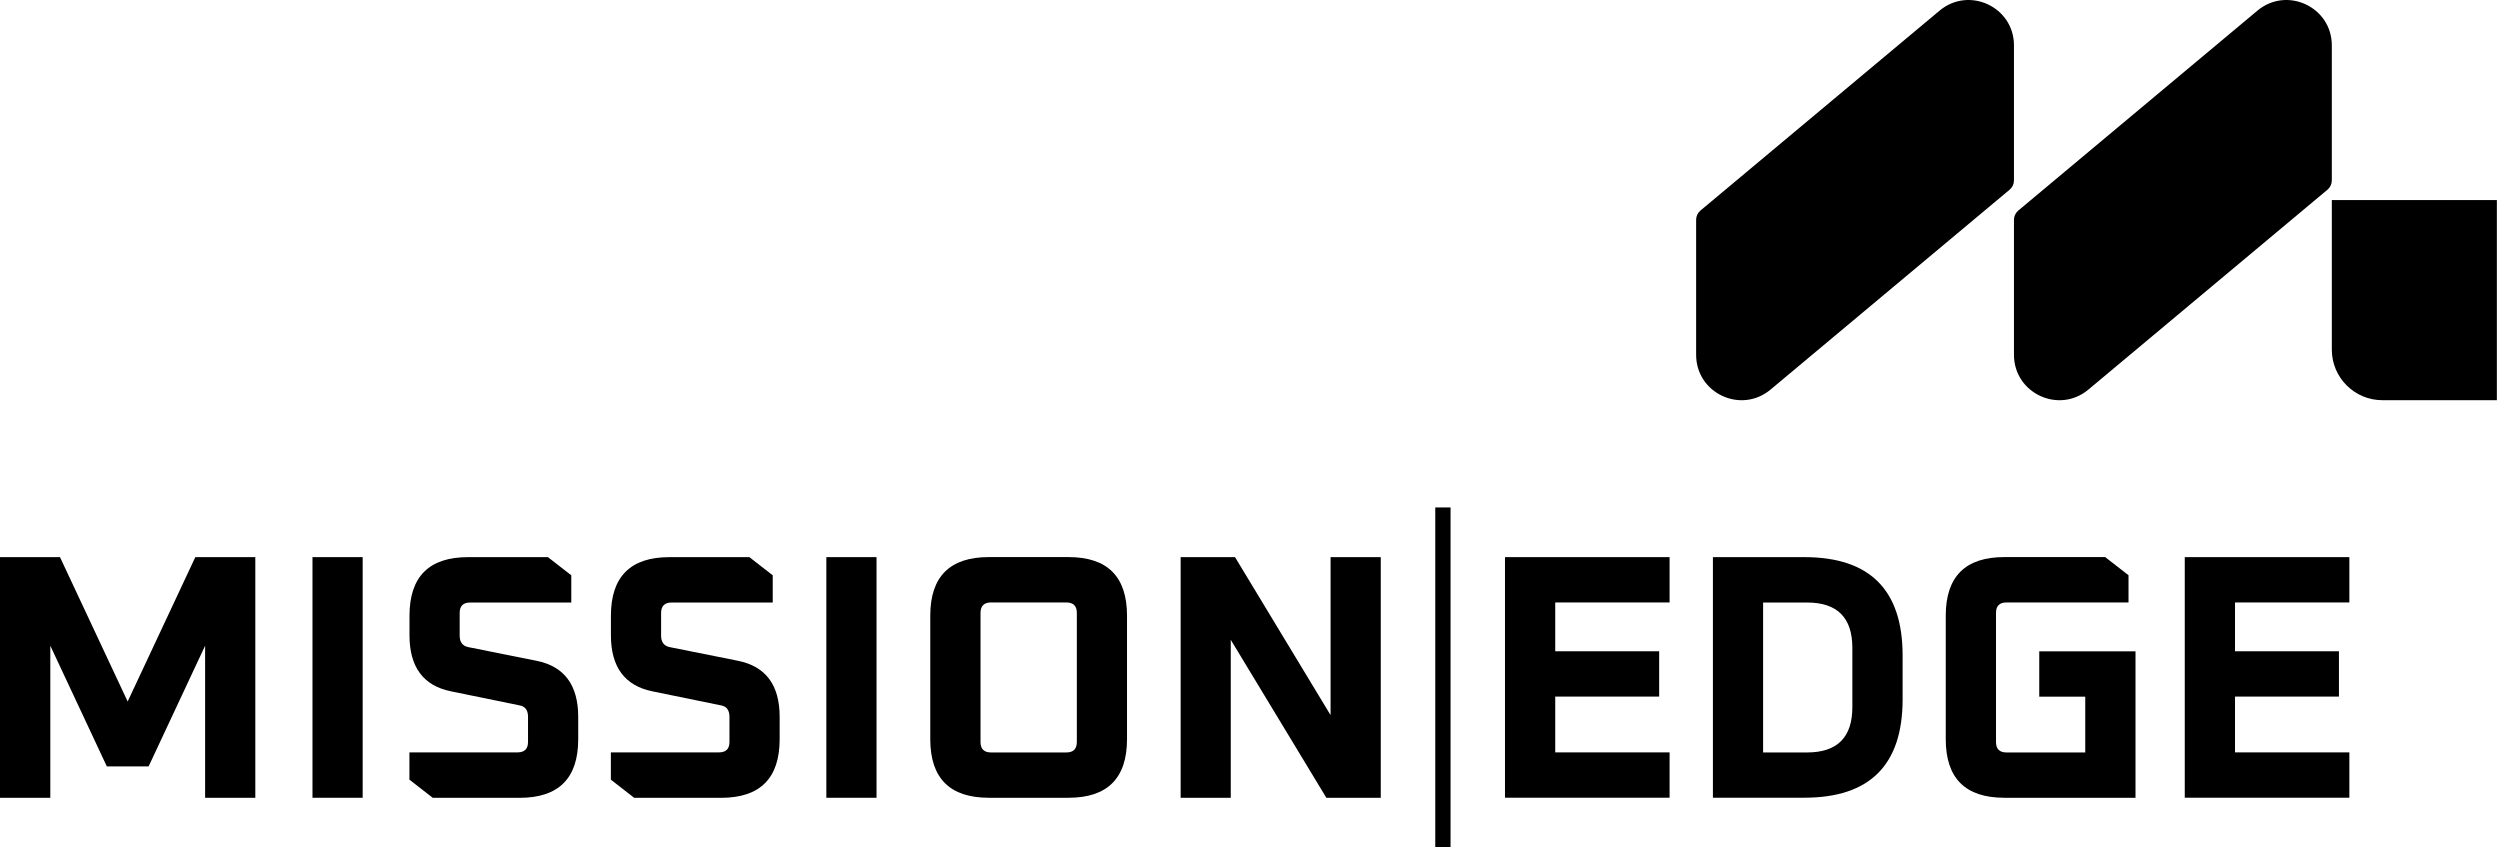 <svg xmlns="http://www.w3.org/2000/svg" width="177" height="60" viewBox="0 0 177 60" fill="none">
    <path
        d="M0 56.482V39.445H4.247L9.038 49.667L13.829 39.445H18.076V56.482H14.522V45.716L10.523 54.259H7.562L3.562 45.716V56.482H0.009H0Z"
        fill="black" />
    <path d="M22.124 56.482V39.445H25.677V56.482H22.124Z" fill="black" />
    <path
        d="M28.987 55.196V53.269H36.642C37.137 53.269 37.384 53.022 37.384 52.527V50.75C37.384 50.273 37.176 50.003 36.766 49.937L31.953 48.951C29.977 48.558 28.992 47.232 28.992 44.978V43.595C28.992 40.828 30.375 39.445 33.142 39.445H38.794L40.447 40.731V42.658H33.287C32.792 42.658 32.545 42.906 32.545 43.401V45.005C32.545 45.464 32.753 45.738 33.164 45.818L37.976 46.781C39.952 47.175 40.938 48.501 40.938 50.755V52.337C40.938 55.103 39.554 56.486 36.788 56.486H30.64L28.987 55.2V55.196Z"
        fill="black" />
    <path
        d="M43.249 55.196V53.269H50.903C51.398 53.269 51.646 53.022 51.646 52.527V50.75C51.646 50.273 51.438 50.003 51.027 49.937L46.214 48.951C44.239 48.558 43.253 47.232 43.253 44.978V43.595C43.253 40.828 44.636 39.445 47.403 39.445H53.056L54.709 40.731V42.658H47.549C47.054 42.658 46.806 42.906 46.806 43.401V45.005C46.806 45.464 47.014 45.738 47.425 45.818L52.238 46.781C54.214 47.175 55.199 48.501 55.199 50.755V52.337C55.199 55.103 53.816 56.486 51.049 56.486H44.902L43.249 55.2V55.196Z"
        fill="black" />
    <path d="M58.505 56.482V39.445H62.058V56.482H58.505Z" fill="black" />
    <path
        d="M65.863 52.332V43.59C65.863 40.824 67.246 39.441 70.013 39.441H75.644C78.41 39.441 79.793 40.824 79.793 43.59V52.332C79.793 55.099 78.41 56.482 75.644 56.482H70.013C67.246 56.482 65.863 55.099 65.863 52.332ZM69.421 52.531C69.421 53.026 69.668 53.274 70.163 53.274H75.498C75.993 53.274 76.24 53.026 76.24 52.531V43.396C76.24 42.901 75.993 42.654 75.498 42.654H70.163C69.668 42.654 69.421 42.901 69.421 43.396V52.531Z"
        fill="black" />
    <path
        d="M83.59 56.482V39.445H87.439L94.205 50.631V39.445H97.758V56.482H93.905L87.138 45.297V56.482H83.585H83.59Z"
        fill="black" />
    <path
        d="M121.274 56.482V39.445H127.744C132.385 39.445 134.705 41.765 134.705 46.406V49.517C134.705 54.157 132.385 56.478 127.744 56.478H121.274V56.482ZM124.828 53.274H127.939C130.078 53.274 131.147 52.204 131.147 50.065V45.867C131.147 43.727 130.078 42.658 127.939 42.658H124.828V53.274Z"
        fill="black" />
    <path
        d="M137.759 52.332V43.59C137.759 40.824 139.142 39.441 141.909 39.441H149.046L150.699 40.727V42.654H142.059C141.564 42.654 141.317 42.901 141.317 43.396V52.531C141.317 53.026 141.564 53.274 142.059 53.274H147.636V49.323H144.379V46.114H151.194V56.482H141.909C139.142 56.482 137.759 55.099 137.759 52.332Z"
        fill="black" />
    <path
        d="M106.553 56.482V39.445H118.207V42.654H110.111V46.11H117.469V49.318H110.111V53.269H118.207V56.478H106.553V56.482Z"
        fill="black" />
    <path
        d="M154.681 56.482V39.445H166.335V42.654H158.239V46.11H165.597V49.318H158.239V53.269H166.335V56.478H154.681V56.482Z"
        fill="black" />
    <path d="M102.699 60H101.617V35.927H102.699V48.076V60Z" fill="black" />
    <path
        d="M164.788 13.428L147.857 27.583C145.767 29.329 142.589 27.844 142.589 25.122V15.562C142.589 15.31 142.7 15.072 142.894 14.908L159.825 0.753C161.916 -0.993 165.093 0.492 165.093 3.214V12.774C165.093 13.026 164.983 13.264 164.788 13.428Z"
        fill="black" />
    <path
        d="M142.284 13.428L125.354 27.583C123.263 29.329 120.086 27.844 120.086 25.122V15.562C120.086 15.31 120.196 15.072 120.39 14.908L137.321 0.753C139.412 -0.993 142.589 0.492 142.589 3.214V12.774C142.589 13.026 142.479 13.264 142.284 13.428Z"
        fill="black" />
    <path d="M176.778 28.334H168.673C166.698 28.334 165.093 26.73 165.093 24.755V14.166L176.778 14.166V28.334Z"
        fill="black" />
</svg>